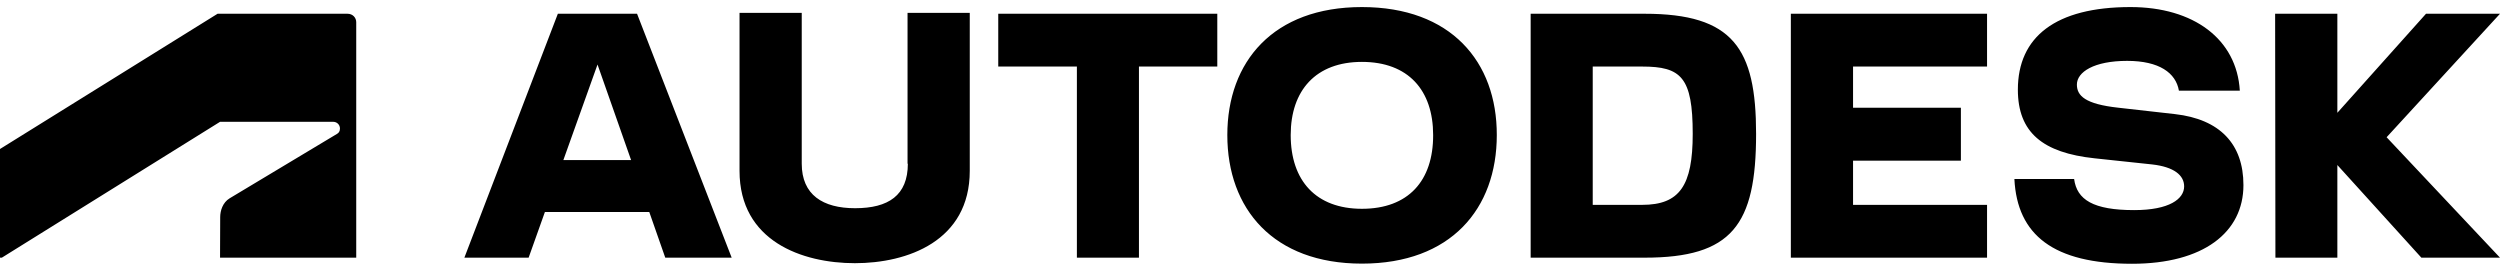 <?xml version="1.0" encoding="UTF-8"?>
<svg xmlns="http://www.w3.org/2000/svg" width="240" height="26" viewBox="0 0 240 26" fill="none">
  <path d="M130.743 0.678C122.232 0.678 117.823 5.914 117.823 12.965C117.823 20.044 122.232 25.308 130.743 25.308C139.283 25.308 143.692 20.044 143.692 12.965C143.705 5.914 139.283 0.678 130.743 0.678ZM204.529 0.678C197.329 0.678 193.715 3.541 193.715 8.609C193.715 12.728 196.116 14.668 201.083 15.198L206.608 15.786C208.715 16.023 209.678 16.832 209.678 17.893C209.678 19.094 208.27 20.17 204.879 20.17C200.958 20.17 199.38 19.178 199.115 17.181H193.381C193.646 22.571 197.148 25.322 204.669 25.322C211.534 25.322 215.37 22.305 215.37 17.767C215.37 13.816 213.097 11.443 208.799 10.954L203.358 10.34C200.176 9.991 199.381 9.195 199.381 8.119C199.381 6.919 201.013 5.844 204.208 5.844C207.278 5.844 208.883 6.99 209.176 8.707H215.023C214.73 3.75 210.585 0.678 204.529 0.678ZM70.995 1.237V16.4C70.995 23.157 77.022 25.266 82.073 25.266C87.097 25.266 93.097 23.157 93.097 16.4V1.237H87.124V15.716H87.153C87.153 18.76 85.284 19.988 82.089 19.988C78.991 19.988 76.967 18.704 76.967 15.716V1.237H70.995ZM20.888 1.32L0 14.304V24.734H0.181L21.125 11.694H31.994C32.329 11.694 32.636 11.959 32.636 12.337C32.636 12.643 32.497 12.77 32.33 12.867L22.045 19.038C21.375 19.443 21.139 20.238 21.139 20.839L21.124 24.734H34.198V2.131C34.198 1.698 33.864 1.32 33.361 1.32L20.888 1.32ZM53.554 1.32L44.58 24.736H50.748L52.311 20.35H62.33L63.865 24.736H70.241L61.157 1.32L53.554 1.32ZM95.832 1.32V6.389H103.381V24.736H109.339V6.389H116.86V1.32L95.832 1.32ZM146.943 1.32V24.736H157.883C166.27 24.736 168.585 21.607 168.585 12.853C168.585 4.629 166.367 1.32 157.883 1.32H146.943ZM171.921 1.32V24.736H190.757V19.666H177.893V15.422H188.246V10.34H177.893V6.389H190.757V1.32L171.921 1.32ZM218.412 1.32L218.44 24.736H224.386V15.842L232.451 24.736H240L229.115 13.175L240 1.32H232.897L224.386 10.828V1.32L218.412 1.32ZM130.743 5.942C135.195 5.942 137.582 8.664 137.582 12.965C137.595 17.363 135.195 20.044 130.743 20.044C126.334 20.044 123.907 17.349 123.907 12.965C123.907 8.664 126.334 5.942 130.743 5.942ZM57.362 6.194L60.585 15.366H54.083L57.362 6.194ZM152.902 6.389H157.646C161.385 6.389 162.501 7.408 162.501 12.853C162.501 17.824 161.246 19.666 157.646 19.666H152.902V6.389Z" fill="black"></path>
</svg>
